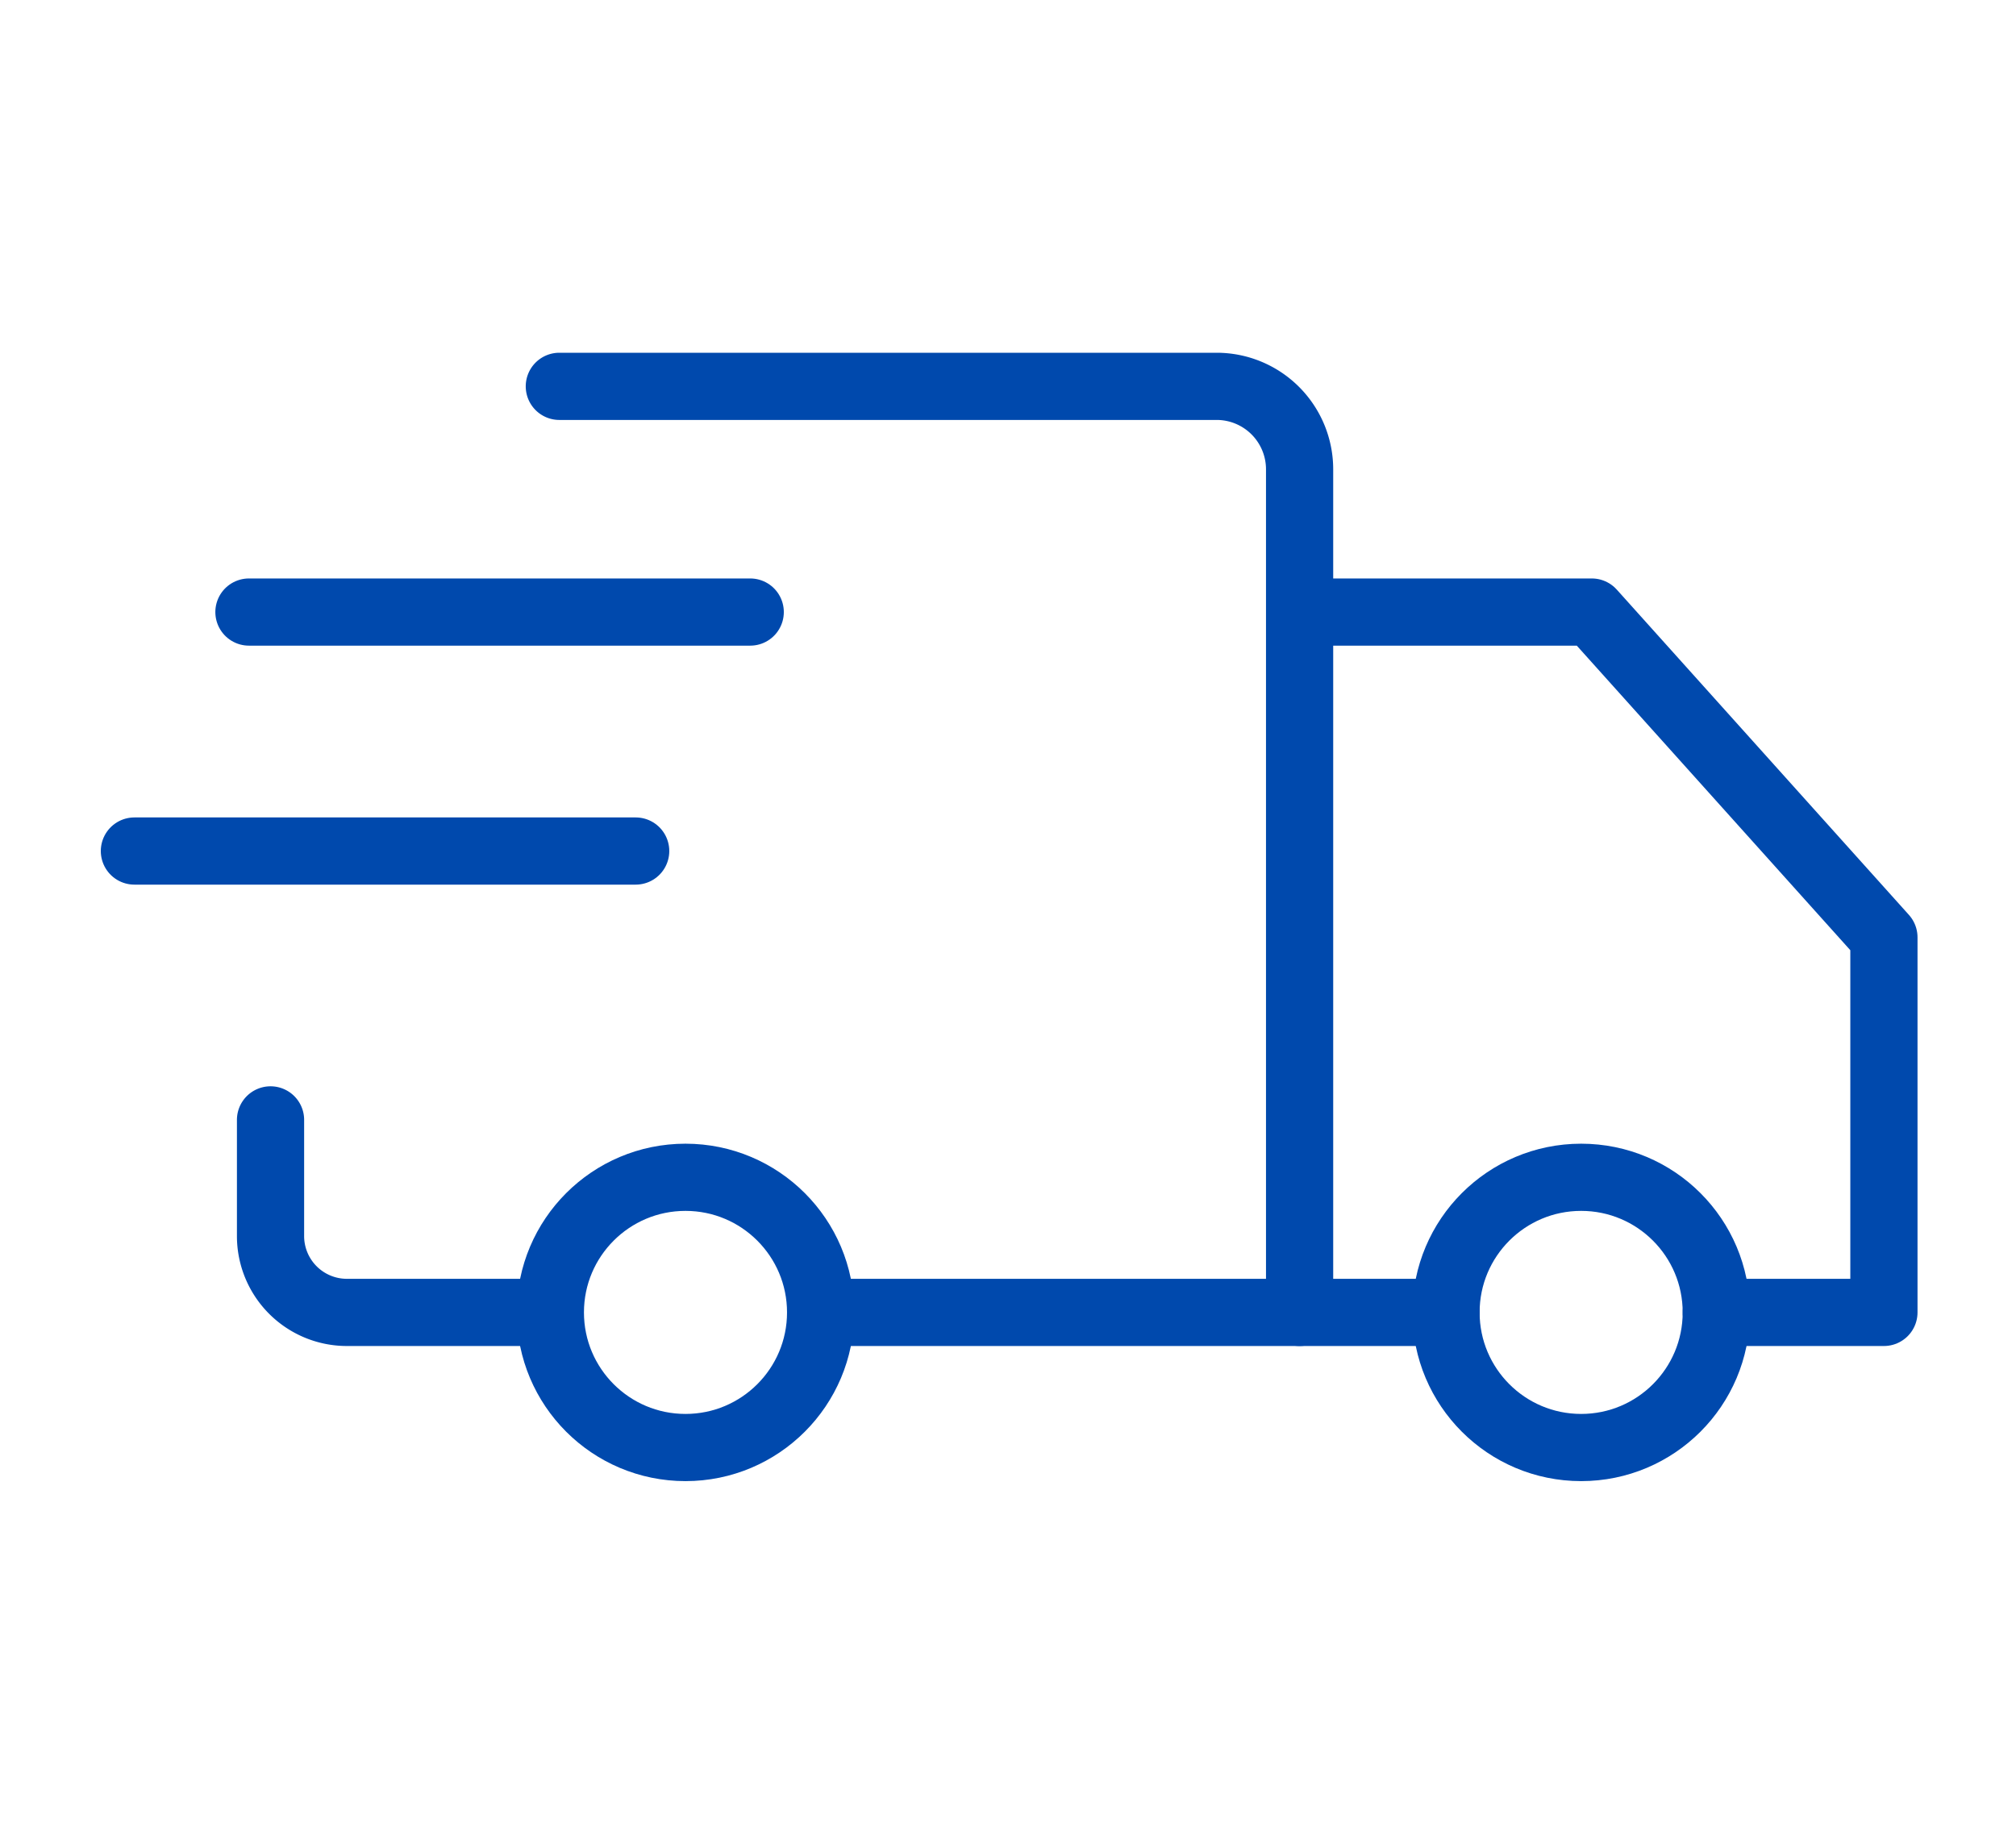 <svg xmlns="http://www.w3.org/2000/svg" xmlns:xlink="http://www.w3.org/1999/xlink" width="120" height="110" viewBox="0 0 120 110">
  <defs>
    <clipPath id="clip-australia_wideshipping">
      <rect width="120" height="110"/>
    </clipPath>
  </defs>
  <g id="australia_wideshipping" data-name="australia wideshipping" clip-path="url(#clip-australia_wideshipping)">
    <g id="Group_3840" data-name="Group 3840" transform="translate(8 23)">
      <path id="Path_2321" data-name="Path 2321" d="M30.877,2H70a4.94,4.94,0,0,1,4.94,4.94V57.131" transform="translate(-5.583 -2)" fill="none" stroke="#0049ad" stroke-linecap="round" stroke-linejoin="round" stroke-width="4"/>
      <path id="Path_2322" data-name="Path 2322" d="M81.186,17.341H98.575l17.389,19.365V59.035h-9.977" transform="translate(-11.826 -3.904)" fill="none" stroke="#0049ad" stroke-linecap="round" stroke-linejoin="round" stroke-width="4"/>
      <line id="Line_10" data-name="Line 10" x1="37.225" transform="translate(40.847 55.131)" fill="none" stroke="#0049ad" stroke-linecap="round" stroke-linejoin="round" stroke-width="4"/>
      <path id="Path_2323" data-name="Path 2323" d="M26.55,63.319H15.794a4.545,4.545,0,0,1-4.544-4.545V51.858" transform="translate(-3.147 -8.188)" fill="none" stroke="#0049ad" stroke-linecap="round" stroke-linejoin="round" stroke-width="4"/>
      <line id="Line_11" data-name="Line 11" x1="29.838" transform="translate(6.818 13.437)" fill="none" stroke="#0049ad" stroke-linecap="round" stroke-linejoin="round" stroke-width="4"/>
      <line id="Line_12" data-name="Line 12" x1="29.838" transform="translate(0 27.664)" fill="none" stroke="#0049ad" stroke-linecap="round" stroke-linejoin="round" stroke-width="4"/>
      <ellipse id="Ellipse_35" data-name="Ellipse 35" cx="8.044" cy="8.044" rx="8.044" ry="8.044" transform="translate(78.072 47.087)" fill="none" stroke="#0049ad" stroke-linecap="round" stroke-linejoin="round" stroke-width="4"/>
      <ellipse id="Ellipse_36" data-name="Ellipse 36" cx="8.044" cy="8.044" rx="8.044" ry="8.044" transform="translate(24.759 47.087)" fill="none" stroke="#0049ad" stroke-linecap="round" stroke-linejoin="round" stroke-width="4"/>
    </g>
  </g>
</svg>
